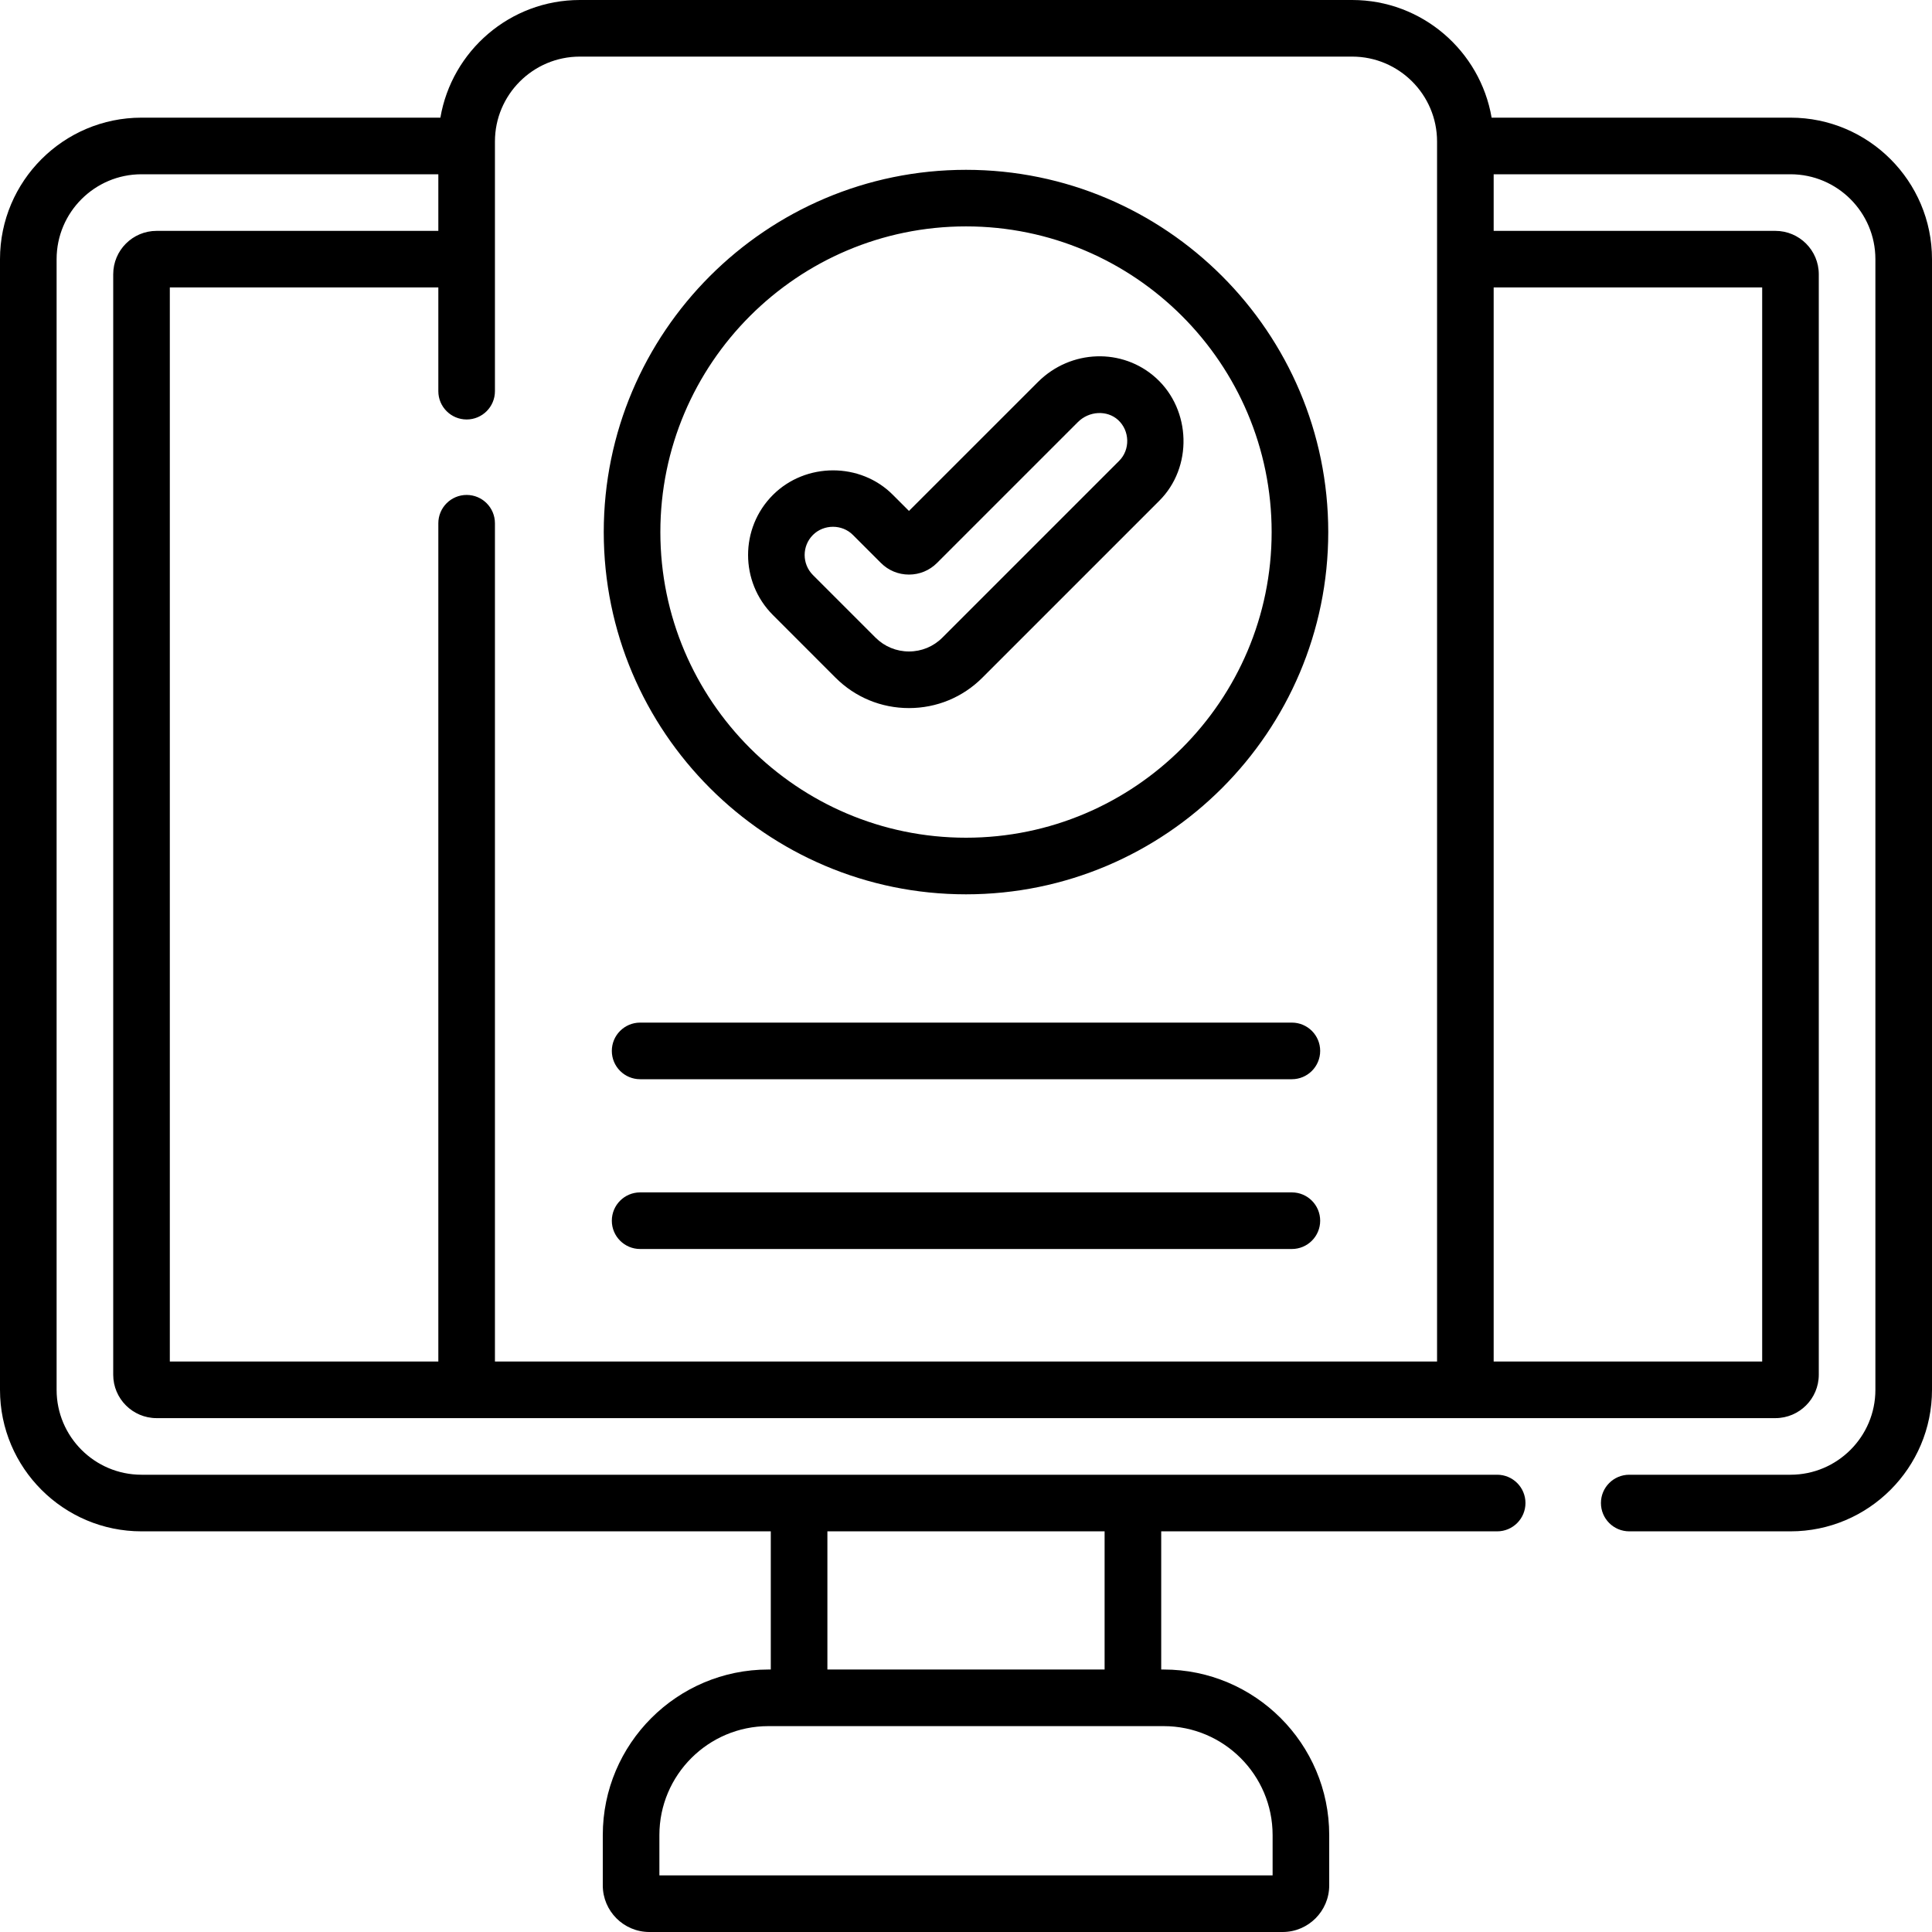 <svg width="50" height="50" viewBox="0 0 50 50" fill="none" xmlns="http://www.w3.org/2000/svg">
<g clip-path="url(#clip0_106_23)">
<path d="M46.338 3.045H38.603C38.308 1.319 36.803 0 34.994 0H15.006C13.197 0 11.692 1.319 11.397 3.045H3.662C1.643 3.045 0 4.688 0 6.707V35.969C0 37.988 1.643 39.631 3.662 39.631H19.948V43.207H19.885C17.522 43.207 15.6 45.129 15.6 47.491V48.794C15.6 49.459 16.141 50 16.806 50H33.194C33.859 50 34.4 49.459 34.4 48.794V47.491C34.4 45.129 32.478 43.207 30.115 43.207H30.052V39.631H38.747C39.151 39.631 39.479 39.303 39.479 38.898C39.479 38.494 39.151 38.166 38.747 38.166H3.662C2.45 38.166 1.465 37.18 1.465 35.969V6.707C1.465 5.496 2.45 4.51 3.662 4.51H11.344V5.975H4.053C3.433 5.975 2.93 6.478 2.93 7.098V35.578C2.93 36.197 3.433 36.701 4.053 36.701H45.947C46.566 36.701 47.07 36.197 47.07 35.578V7.098C47.07 6.478 46.566 5.975 45.947 5.975H38.656V4.51H46.338C47.549 4.51 48.535 5.496 48.535 6.707V35.969C48.535 37.18 47.549 38.166 46.338 38.166H42.165C41.76 38.166 41.432 38.494 41.432 38.898C41.432 39.303 41.76 39.631 42.165 39.631H46.338C48.357 39.631 50 37.988 50 35.969V6.707C50 4.688 48.357 3.045 46.338 3.045ZM21.413 39.631H28.587V43.207H21.413V39.631ZM20.681 44.672C20.682 44.672 20.683 44.672 20.684 44.672H29.316C29.317 44.672 29.318 44.672 29.319 44.672C29.321 44.672 29.322 44.672 29.323 44.672H30.116C31.67 44.672 32.935 45.937 32.935 47.491V48.535H17.065V47.491C17.065 45.937 18.33 44.672 19.885 44.672H20.677C20.678 44.672 20.679 44.672 20.681 44.672ZM37.191 35.236H12.809V13.542C12.809 13.137 12.481 12.809 12.077 12.809C11.672 12.809 11.344 13.137 11.344 13.542V35.236H4.395V7.439H11.344V10.124C11.344 10.528 11.672 10.856 12.077 10.856C12.481 10.856 12.809 10.528 12.809 10.124V3.662C12.809 2.451 13.795 1.465 15.006 1.465H34.994C36.205 1.465 37.191 2.451 37.191 3.662V35.236ZM45.605 7.439V35.236H38.656V7.439H45.605ZM33.433 30.859H16.567C16.162 30.859 15.834 31.187 15.834 31.592C15.834 31.996 16.162 32.324 16.567 32.324H33.433C33.838 32.324 34.166 31.996 34.166 31.592C34.166 31.187 33.838 30.859 33.433 30.859ZM33.433 26.465H16.567C16.162 26.465 15.834 26.793 15.834 27.197C15.834 27.602 16.162 27.93 16.567 27.93H33.433C33.838 27.93 34.166 27.602 34.166 27.197C34.166 26.793 33.838 26.465 33.433 26.465ZM29.921 9.785C29.052 8.995 27.708 9.04 26.861 9.887L23.524 13.223L23.11 12.809C22.267 11.958 20.848 11.964 20.003 12.809C19.146 13.666 19.146 15.06 20.003 15.917L21.625 17.54C22.132 18.046 22.806 18.325 23.524 18.325C24.242 18.325 24.916 18.046 25.423 17.539L29.997 12.965C30.875 12.095 30.828 10.61 29.921 9.785ZM28.961 11.929L24.387 16.503C24.157 16.733 23.851 16.86 23.524 16.86C23.198 16.86 22.891 16.733 22.661 16.504L21.038 14.881C20.753 14.595 20.753 14.131 21.038 13.845C21.32 13.563 21.794 13.562 22.074 13.845L22.799 14.57C22.993 14.764 23.25 14.87 23.524 14.87C23.798 14.87 24.055 14.764 24.249 14.57L27.896 10.923C28.185 10.634 28.651 10.61 28.935 10.868C29.24 11.145 29.255 11.639 28.961 11.929ZM25 4.395C19.831 4.395 15.625 8.6 15.625 13.77C15.625 18.939 19.831 23.145 25 23.145C30.169 23.145 34.375 18.939 34.375 13.77C34.375 8.6 30.169 4.395 25 4.395ZM25 21.68C20.638 21.68 17.09 18.131 17.09 13.77C17.09 9.408 20.638 5.859 25 5.859C29.362 5.859 32.91 9.408 32.91 13.77C32.91 18.131 29.362 21.68 25 21.68Z" fill="black"/>
</g>
<defs>
<clipPath id="clip0_106_23">
<rect width="50" height="50" fill="white"/>
</clipPath>
</defs>
</svg>
